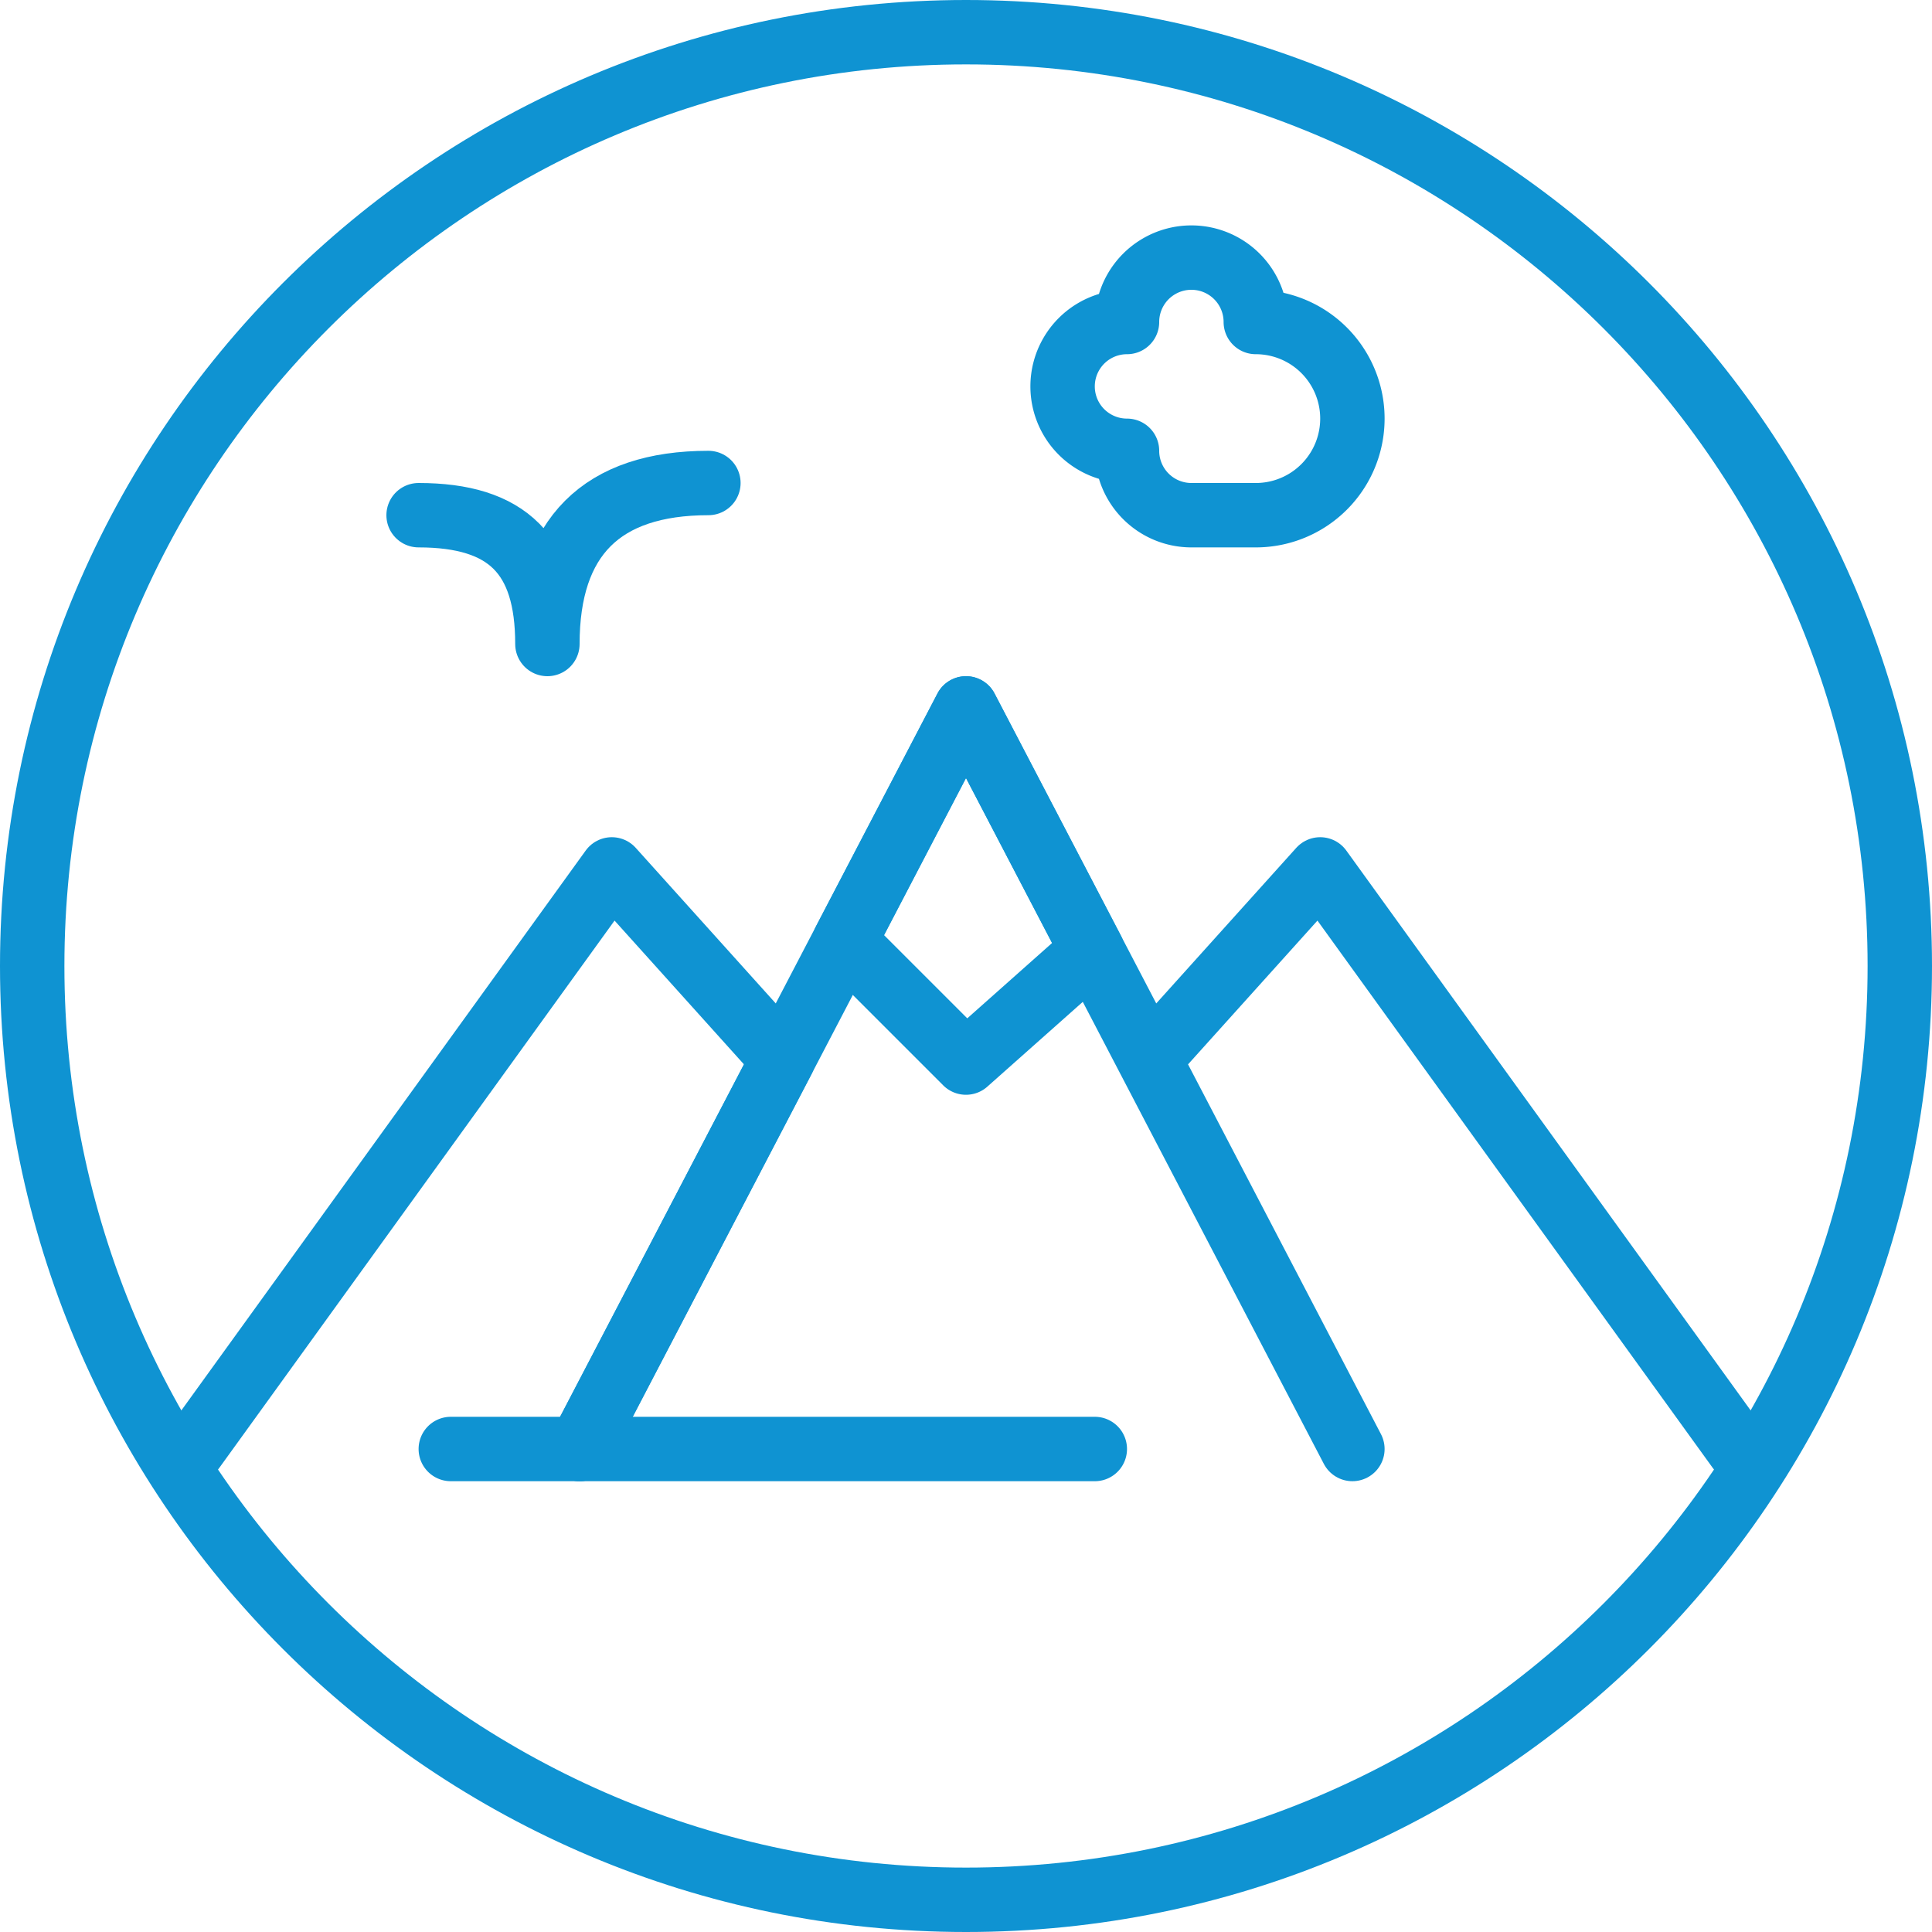 <svg height="60" viewBox="0 0 60 60" width="60" xmlns="http://www.w3.org/2000/svg"><g fill="none" fill-rule="evenodd" stroke="#0f93d2" stroke-linecap="round" stroke-width="2"><g stroke-linejoin="round"><path d="m59 30c0 16.016-12.984 29-29 29s-29-12.984-29-29 12.984-29 29-29 29 12.984 29 29z"/><path d="m42 45-12-23-12 23m36 0-13-18-5.312 5.902 6.312 12.098"/><path d="m18 45 6.312-12.098-5.312-5.902-13 18"/></g><path d="m17 20c0-3.316 1.684-5 5-5m-5 5c0-2.764-1.236-4-4-4"/><path d="m39 10a3 3 0 1 1 0 6h-2a2 2 0 0 1 -2-2 2 2 0 1 1 0-4 2 2 0 1 1 4 0m-12.771 19.229 3.77 3.77 3.922-3.484-3.921-7.515zm-12.229 15.771h20" stroke-linejoin="round"/></g></svg>
